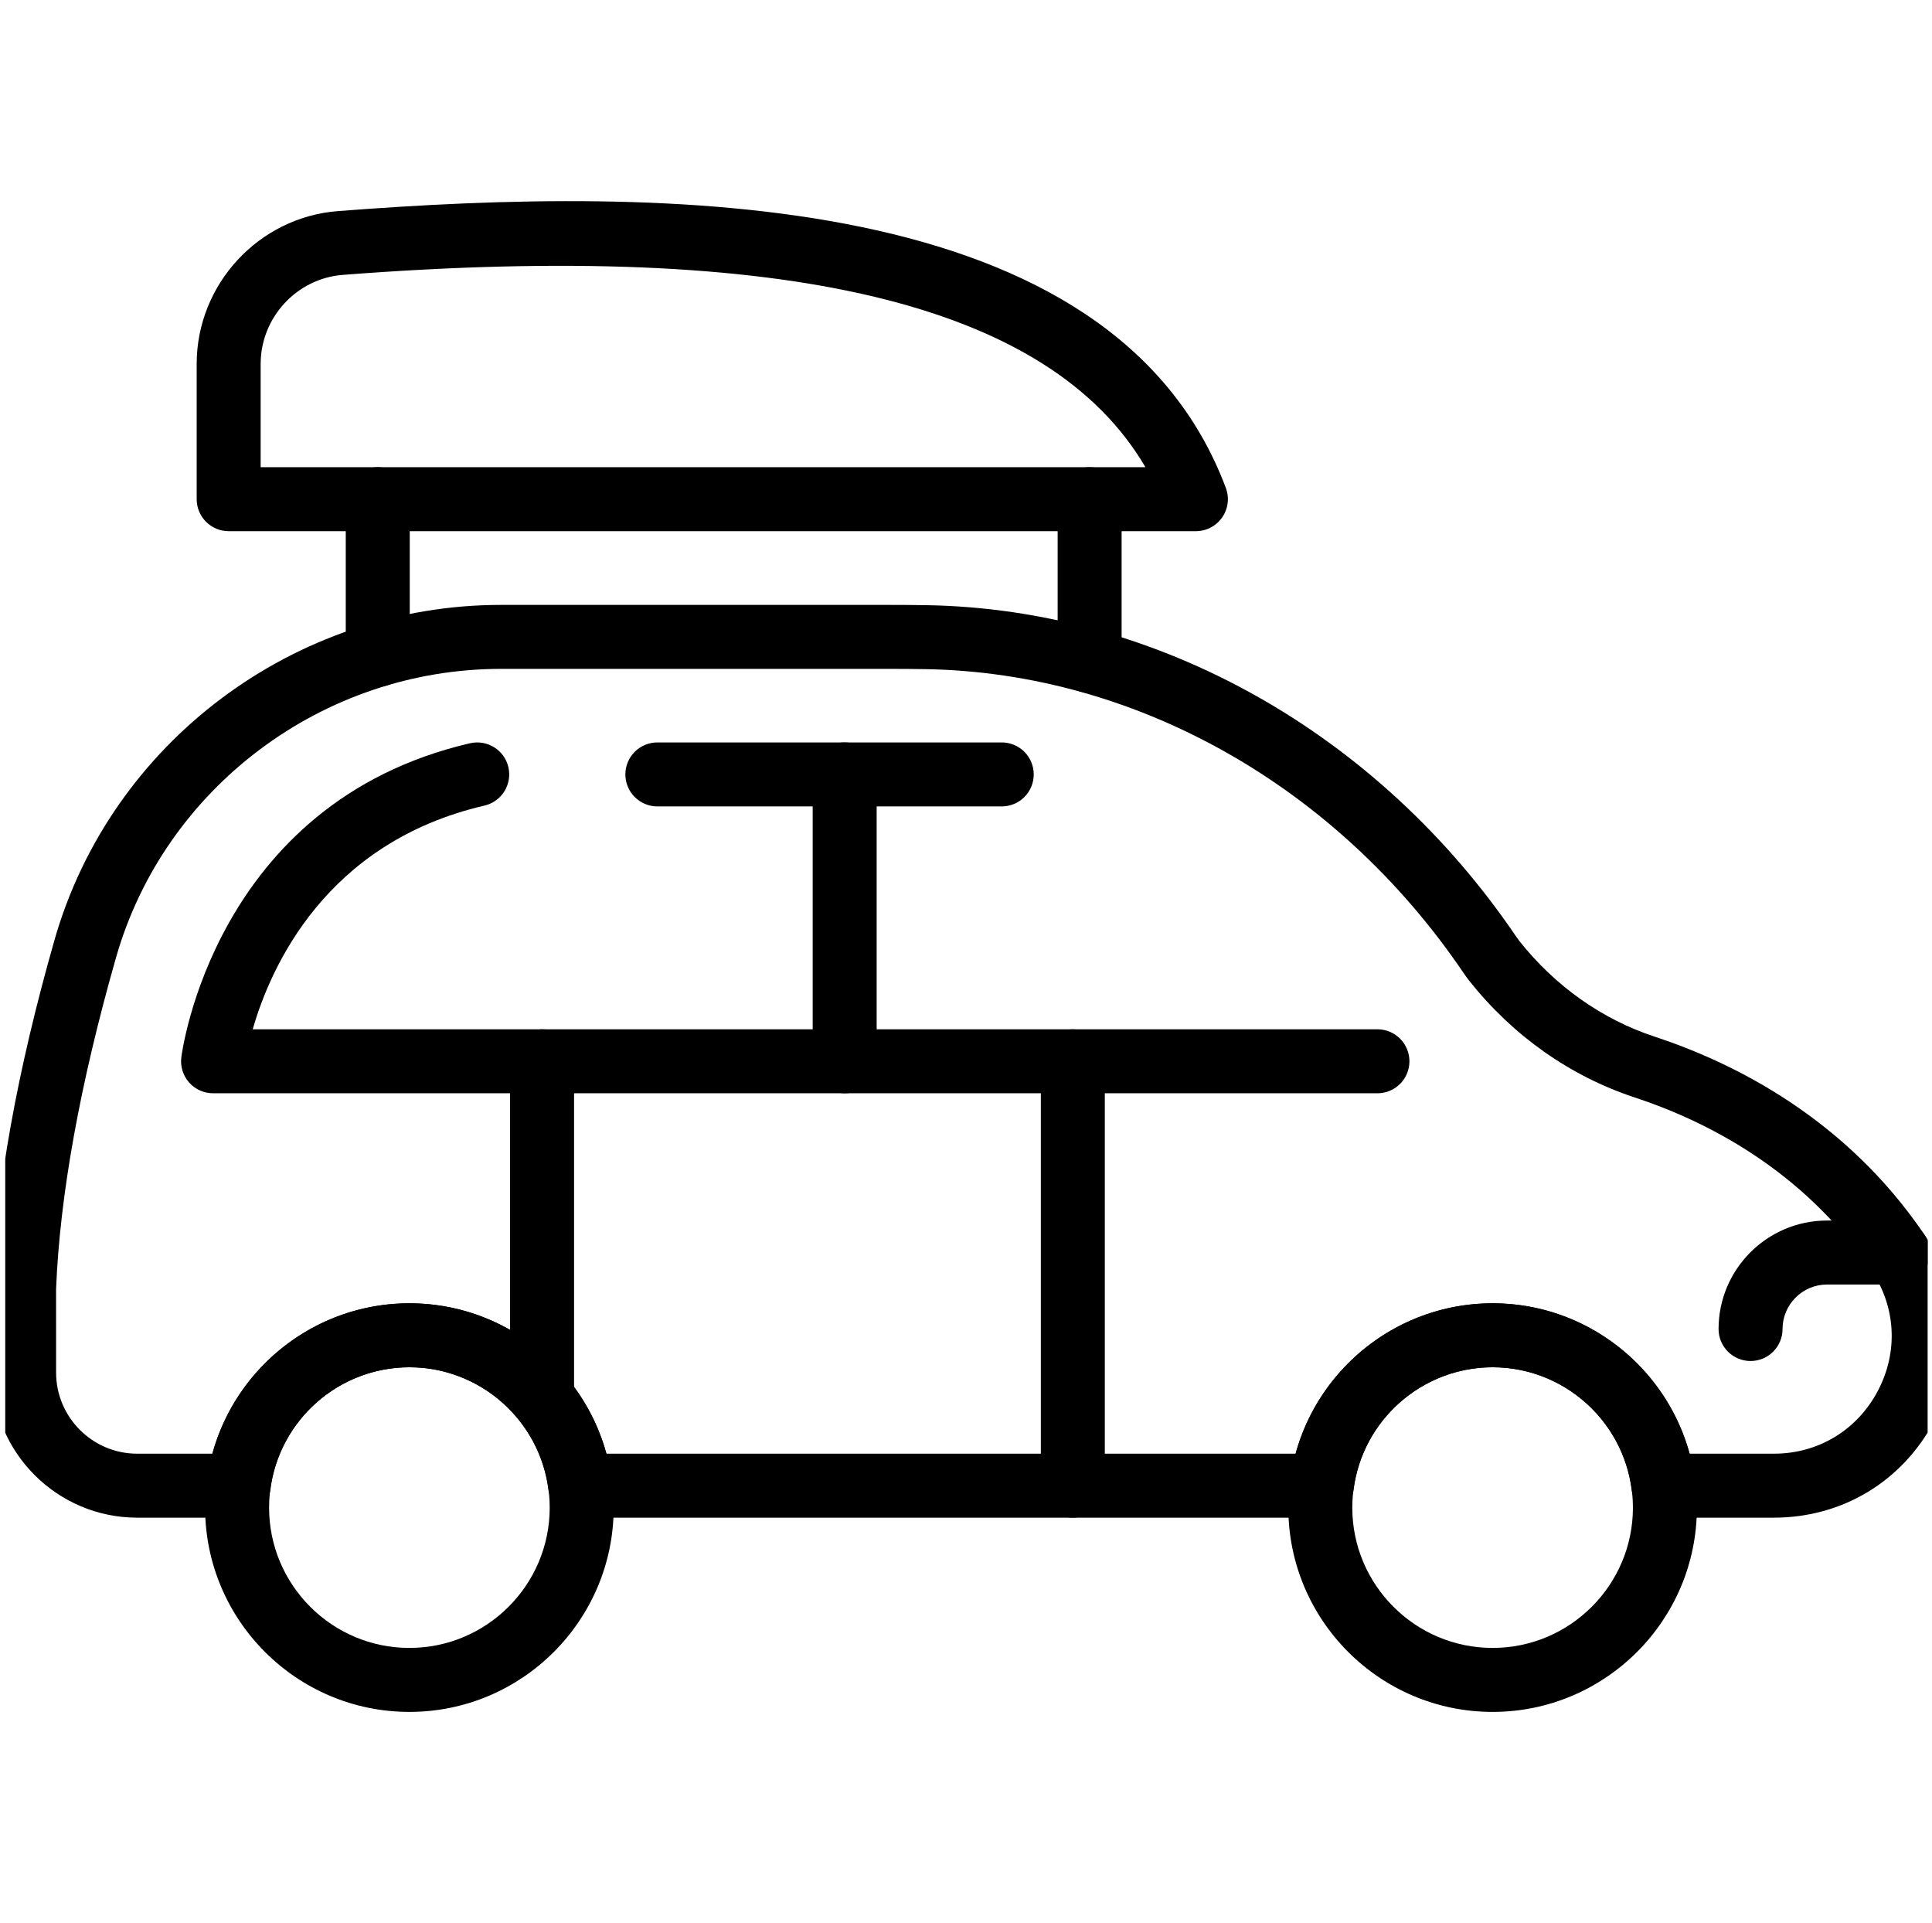 <?xml version="1.0" encoding="UTF-8"?>
<svg xmlns="http://www.w3.org/2000/svg" width="201" height="200" viewBox="0 0 201 200" fill="none">
  <g clip-path="url(#clip0_741_109)">
    <path d="M42.593 178.077C30.874 178.077 21.339 168.544 21.339 156.824C21.339 145.104 30.874 135.571 42.593 135.571C54.312 135.571 63.846 145.105 63.846 156.824C63.846 168.544 54.311 178.077 42.593 178.077ZM42.593 142.226C34.544 142.226 27.995 148.775 27.995 156.824C27.995 164.873 34.544 171.422 42.593 171.422C50.642 171.422 57.19 164.873 57.19 156.824C57.19 148.775 50.641 142.226 42.593 142.226ZM155.287 178.077C143.568 178.077 134.034 168.544 134.034 156.824C134.034 145.104 143.568 135.571 155.287 135.571C167.005 135.571 176.54 145.105 176.54 156.824C176.54 168.544 167.005 178.077 155.287 178.077ZM155.287 142.226C147.238 142.226 140.689 148.775 140.689 156.824C140.689 164.873 147.238 171.422 155.287 171.422C163.336 171.422 169.885 164.873 169.885 156.824C169.885 148.775 163.336 142.226 155.287 142.226Z" fill="black"></path>
    <path d="M184.551 157.872H173.051C172.241 157.872 171.459 157.577 170.851 157.041C170.243 156.506 169.852 155.767 169.75 154.963C168.827 147.702 162.609 142.226 155.287 142.226C147.965 142.226 141.748 147.702 140.825 154.963C140.723 155.767 140.331 156.505 139.723 157.041C139.115 157.577 138.333 157.872 137.523 157.872H60.358C59.548 157.872 58.766 157.577 58.158 157.041C57.55 156.506 57.159 155.767 57.057 154.963C56.134 147.702 49.915 142.226 42.593 142.226C35.27 142.226 29.053 147.702 28.13 154.963C28.028 155.767 27.637 156.506 27.029 157.041C26.421 157.577 25.639 157.872 24.828 157.872H14.276C5.952 157.872 -0.82 151.1 -0.82 142.775V133.965C-0.408 123.566 1.773 111.44 5.666 97.794C11.521 77.264 30.623 62.923 52.12 62.923H92.52C93.829 62.923 95.112 62.931 96.371 62.952C120.435 63.342 143.388 76.242 157.765 97.464C157.87 97.617 157.973 97.763 158.07 97.885C161.813 102.599 166.682 106.038 172.159 107.84C180.431 110.564 192.007 116.343 200.186 128.396C204.172 134.275 204.565 141.535 201.236 147.822C197.901 154.113 191.664 157.869 184.551 157.872ZM175.774 151.217H184.55C189.156 151.217 193.194 148.78 195.354 144.704C197.51 140.636 197.256 135.935 194.678 132.134C187.551 121.629 177.367 116.562 170.077 114.162C163.364 111.952 157.411 107.757 152.861 102.029C152.651 101.761 152.45 101.486 152.26 101.204C139.094 81.769 118.163 69.96 96.262 69.606C95.015 69.586 93.768 69.577 92.521 69.578H52.12C33.581 69.578 17.111 81.932 12.068 99.619C8.319 112.758 6.223 124.358 5.834 134.097L5.836 142.775C5.836 147.428 9.623 151.217 14.277 151.217H22.106C24.589 142.12 32.931 135.571 42.593 135.571C52.257 135.571 60.6 142.12 63.083 151.217H134.799C137.282 142.12 145.625 135.571 155.287 135.571C164.949 135.571 173.291 142.12 175.774 151.217Z" fill="black"></path>
    <path d="M182.123 141.577C181.241 141.577 180.394 141.226 179.77 140.602C179.146 139.978 178.795 139.132 178.795 138.249C178.795 132.025 183.858 126.963 190.082 126.963H197.448C198.33 126.963 199.177 127.314 199.801 127.938C200.425 128.562 200.775 129.408 200.775 130.291C200.775 131.173 200.425 132.02 199.801 132.644C199.177 133.268 198.33 133.619 197.448 133.619H190.082C187.528 133.619 185.451 135.696 185.451 138.249C185.451 139.132 185.1 139.978 184.476 140.602C183.852 141.226 183.006 141.577 182.123 141.577ZM143.345 113.725H22.166C21.697 113.725 21.234 113.626 20.806 113.434C20.378 113.243 19.996 112.963 19.683 112.613C19.371 112.263 19.136 111.852 18.994 111.405C18.852 110.958 18.806 110.486 18.859 110.021C18.89 109.755 22.183 83.521 48.897 77.315C50.693 76.904 52.475 78.014 52.891 79.803C53.091 80.663 52.941 81.567 52.474 82.317C52.007 83.066 51.262 83.599 50.402 83.799C33.865 87.639 28.144 100.617 26.292 107.07H143.344C144.22 107.08 145.057 107.435 145.672 108.058C146.288 108.681 146.633 109.522 146.634 110.397C146.634 111.273 146.288 112.114 145.673 112.737C145.057 113.36 144.221 113.715 143.345 113.725Z" fill="black"></path>
    <path d="M111.614 157.872C110.732 157.872 109.885 157.522 109.261 156.897C108.637 156.273 108.286 155.427 108.286 154.544V110.397C108.286 109.515 108.637 108.668 109.261 108.044C109.885 107.42 110.732 107.07 111.614 107.07C112.497 107.07 113.343 107.42 113.967 108.044C114.591 108.668 114.942 109.515 114.942 110.397V154.544C114.942 155.427 114.591 156.273 113.967 156.897C113.343 157.522 112.497 157.872 111.614 157.872ZM56.396 148.167C55.513 148.167 54.667 147.816 54.043 147.192C53.419 146.568 53.068 145.722 53.068 144.839V110.397C53.068 109.515 53.419 108.668 54.043 108.044C54.667 107.42 55.513 107.07 56.396 107.07C57.279 107.07 58.125 107.42 58.749 108.044C59.373 108.668 59.724 109.515 59.724 110.397V144.839C59.724 145.722 59.373 146.568 58.749 147.192C58.125 147.816 57.279 148.167 56.396 148.167ZM87.877 113.725C86.994 113.725 86.148 113.375 85.524 112.75C84.9 112.126 84.549 111.28 84.549 110.397V83.885H68.389C67.506 83.885 66.66 83.534 66.036 82.91C65.412 82.286 65.061 81.44 65.061 80.557C65.061 80.12 65.147 79.688 65.315 79.284C65.482 78.88 65.727 78.513 66.036 78.204C66.345 77.895 66.712 77.65 67.115 77.483C67.519 77.316 67.952 77.23 68.389 77.23H87.877C88.314 77.23 88.746 77.316 89.15 77.483C89.554 77.65 89.921 77.895 90.23 78.204C90.539 78.513 90.784 78.88 90.951 79.284C91.118 79.688 91.205 80.12 91.205 80.557V110.398C91.205 110.835 91.118 111.268 90.951 111.671C90.784 112.075 90.539 112.442 90.23 112.751C89.921 113.06 89.554 113.305 89.15 113.472C88.746 113.639 88.314 113.725 87.877 113.725Z" fill="black"></path>
    <path d="M104.18 83.885H87.877C87.437 83.89 87 83.808 86.592 83.643C86.184 83.478 85.812 83.233 85.499 82.924C85.186 82.614 84.937 82.246 84.768 81.84C84.598 81.433 84.511 80.997 84.511 80.557C84.511 80.117 84.598 79.681 84.768 79.275C84.937 78.868 85.186 78.5 85.499 78.19C85.812 77.881 86.184 77.636 86.592 77.472C87 77.307 87.437 77.224 87.877 77.23H104.18C104.621 77.224 105.058 77.307 105.466 77.472C105.874 77.636 106.246 77.881 106.559 78.19C106.872 78.5 107.12 78.868 107.29 79.275C107.46 79.681 107.547 80.117 107.547 80.557C107.547 80.997 107.46 81.433 107.29 81.84C107.12 82.246 106.872 82.614 106.559 82.924C106.246 83.233 105.874 83.478 105.466 83.643C105.058 83.808 104.621 83.89 104.18 83.885ZM39.3 71.437C38.863 71.437 38.431 71.351 38.027 71.184C37.623 71.016 37.256 70.771 36.947 70.462C36.638 70.153 36.393 69.786 36.226 69.383C36.059 68.979 35.972 68.546 35.972 68.109V51.925C35.972 51.043 36.323 50.196 36.947 49.572C37.571 48.948 38.418 48.597 39.3 48.597C40.183 48.597 41.029 48.948 41.653 49.572C42.277 50.196 42.628 51.043 42.628 51.925V68.109C42.628 68.546 42.542 68.979 42.375 69.383C42.208 69.786 41.962 70.153 41.653 70.462C41.344 70.771 40.977 71.016 40.574 71.184C40.17 71.351 39.737 71.437 39.3 71.437ZM113.363 72.079C112.48 72.079 111.634 71.729 111.009 71.105C110.385 70.481 110.035 69.634 110.035 68.751V51.926C110.035 51.043 110.385 50.197 111.009 49.573C111.634 48.949 112.48 48.598 113.363 48.598C114.245 48.598 115.092 48.949 115.716 49.573C116.34 50.197 116.69 51.043 116.69 51.926V68.751C116.69 69.634 116.34 70.481 115.716 71.105C115.092 71.729 114.245 72.079 113.363 72.079Z" fill="black"></path>
    <path d="M124.418 55.254H23.79C22.907 55.254 22.061 54.903 21.437 54.279C20.813 53.655 20.462 52.808 20.462 51.926V37.853C20.462 29.581 26.91 22.6 35.141 21.961C69.173 19.322 115.782 19.444 127.534 50.756C127.723 51.26 127.787 51.801 127.721 52.335C127.655 52.869 127.46 53.379 127.153 53.821C126.847 54.263 126.438 54.624 125.962 54.874C125.486 55.123 124.956 55.254 124.418 55.254ZM27.118 48.598H119.167C109.203 31.572 81.782 25.021 35.656 28.595C30.868 28.967 27.118 33.033 27.118 37.853L27.118 48.598Z" fill="black"></path>
  </g>
  <defs>
    <clipPath id="clip0_741_109">
      <rect width="200" height="200" fill="white" transform="translate(0.545)"></rect>
    </clipPath>
  </defs>
</svg>
